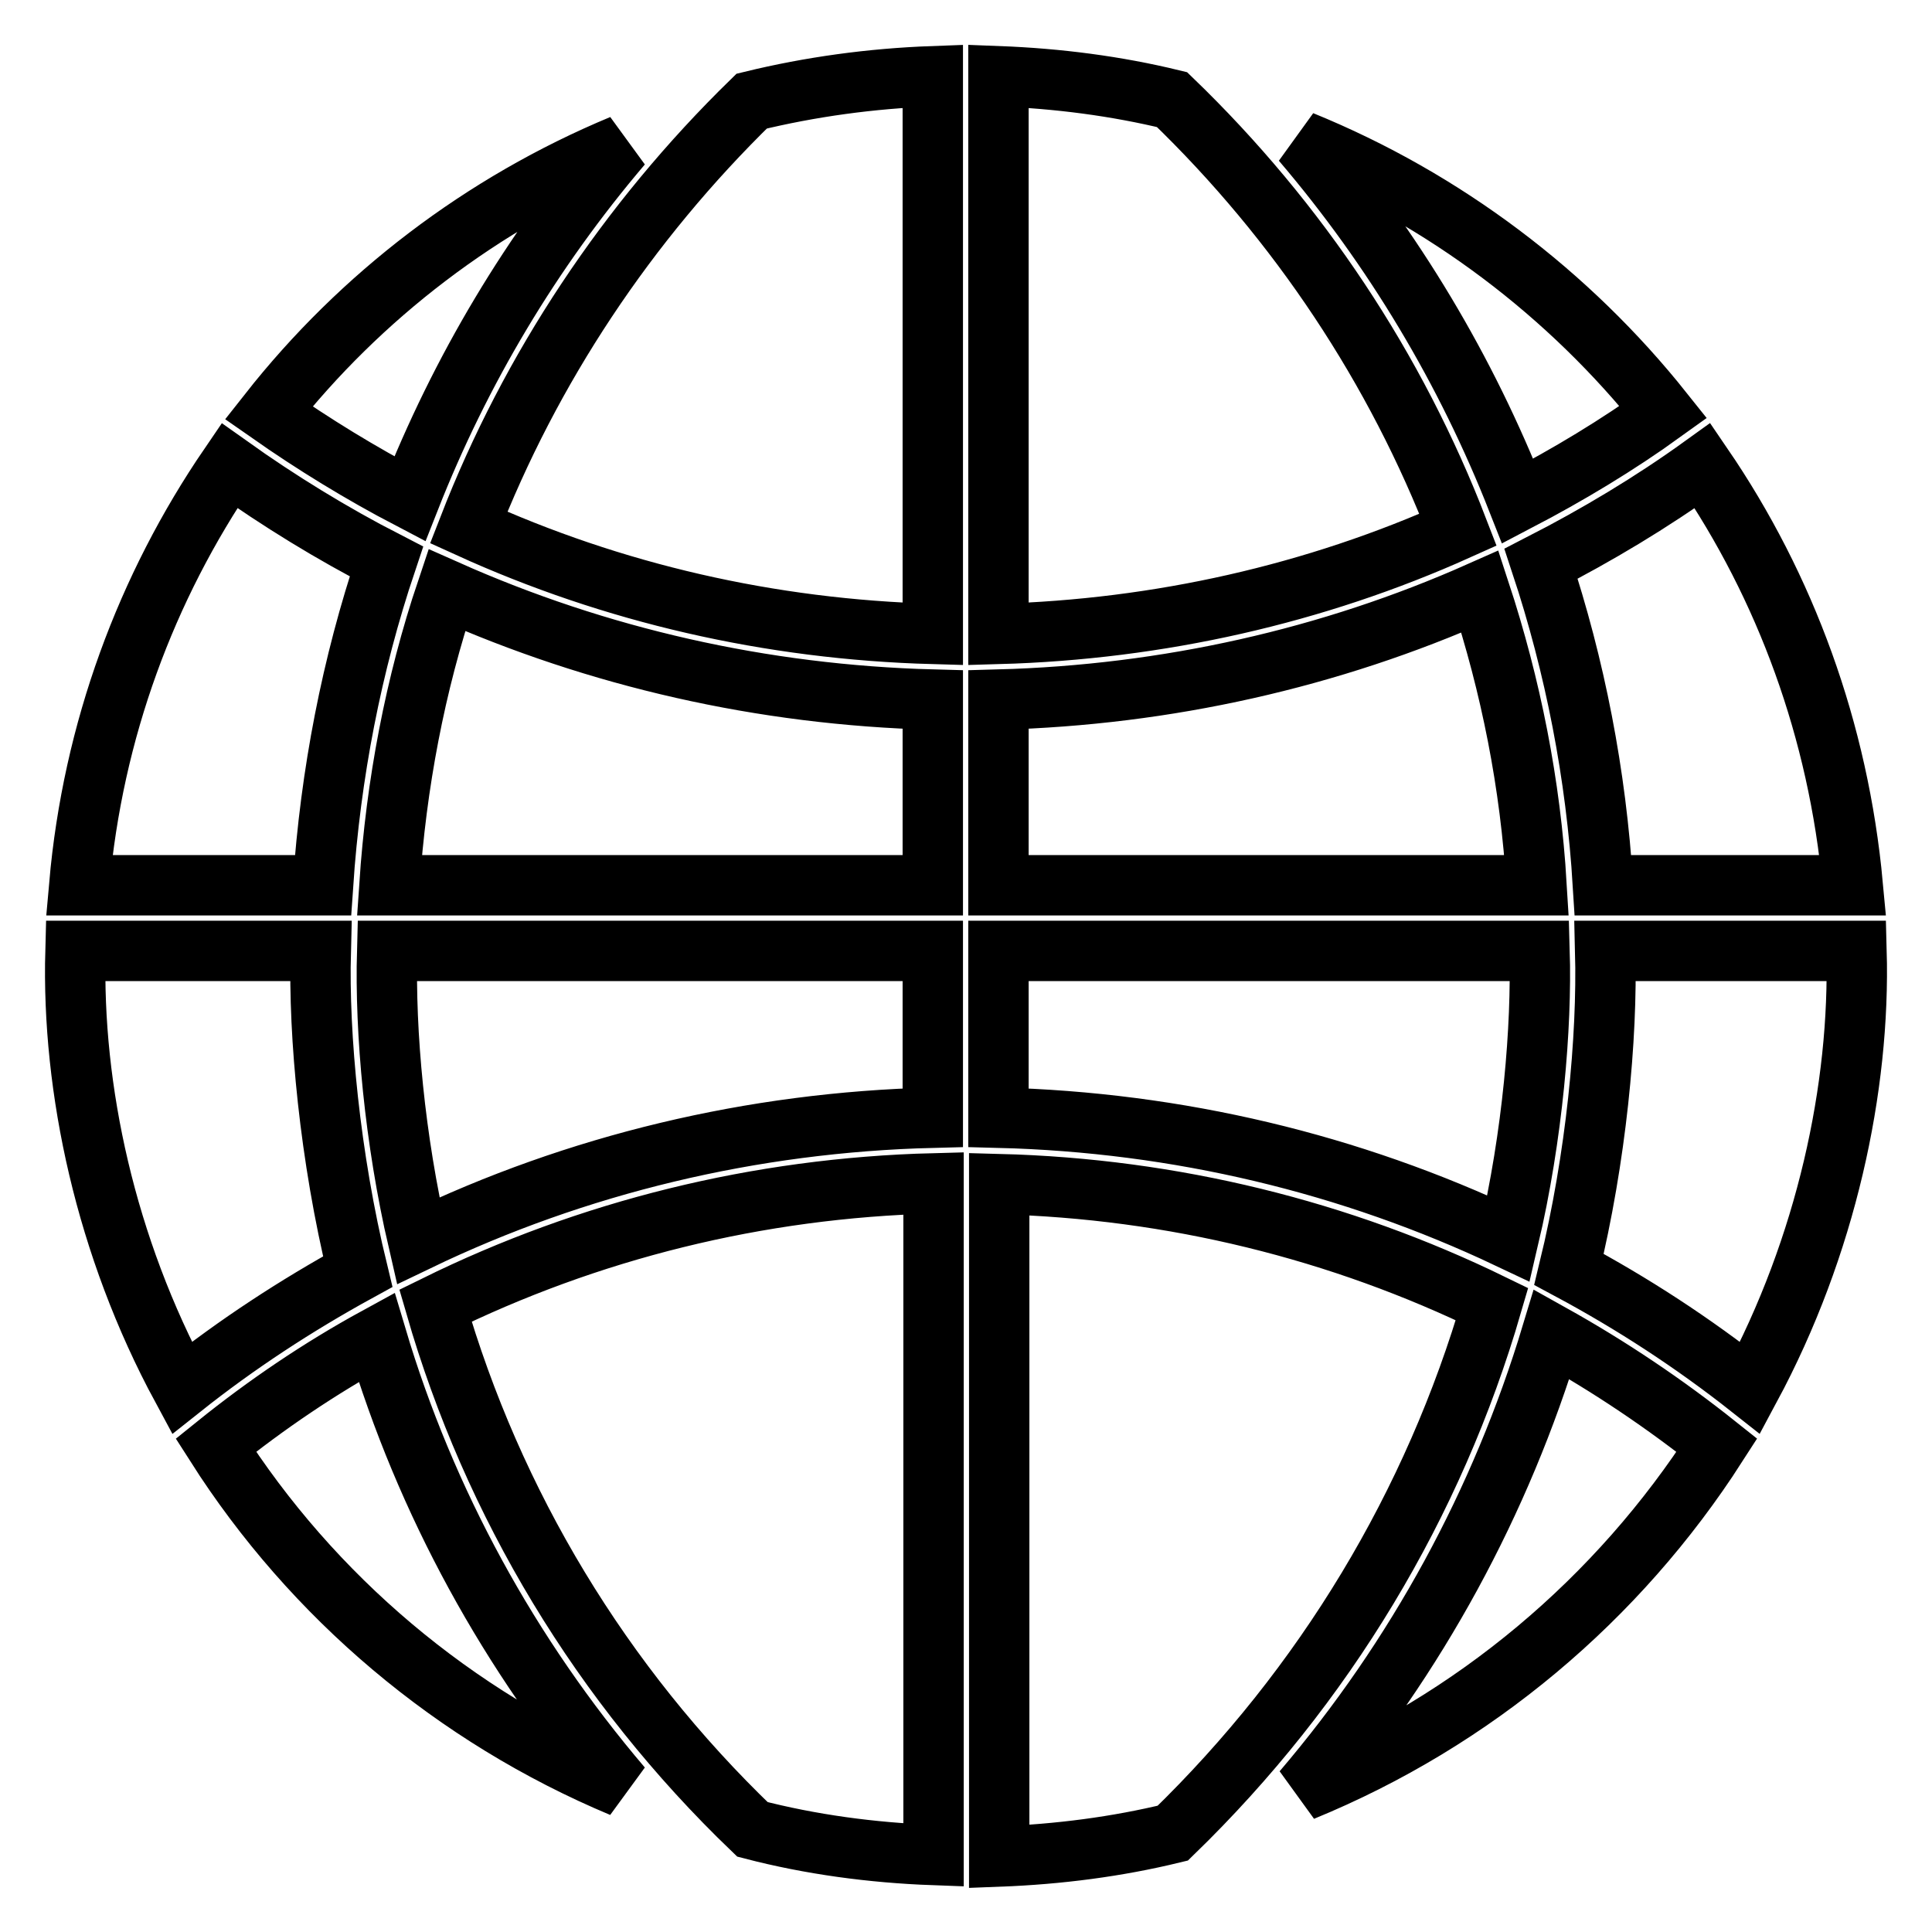 <?xml version="1.0" encoding="utf-8"?>
<!-- Svg Vector Icons : http://www.onlinewebfonts.com/icon -->
<!DOCTYPE svg PUBLIC "-//W3C//DTD SVG 1.1//EN" "http://www.w3.org/Graphics/SVG/1.1/DTD/svg11.dtd">
<svg version="1.1" xmlns="http://www.w3.org/2000/svg" xmlns:xlink="http://www.w3.org/1999/xlink" x="0px" y="0px" viewBox="0 0 256 256" enable-background="new 0 0 256 256" xml:space="preserve">
<g> <path stroke-width="8" fill-opacity="0" stroke="#000000"  d="M82.4,19.2c-12,14.1-21.4,29.9-28.1,46.9c-6.5-3.4-12.7-7.2-18.7-11.4C47.8,39.2,63.9,26.9,82.4,19.2z  M123.6,10.1V84c-21.6-0.6-42.4-5.4-61.5-14.1c8.2-21.1,21-40.4,37.5-56.5C107.4,11.5,115.4,10.4,123.6,10.1z M193.2,70.2 c-18.9,8.5-39.6,13.2-60.9,13.8V10.1c7.9,0.3,15.6,1.3,23,3.1C172.1,29.4,185,48.9,193.2,70.2z M220.4,54.6 c-6.1,4.4-12.6,8.3-19.3,11.8c-6.8-17.3-16.4-33.4-28.6-47.7C191.4,26.4,207.9,38.9,220.4,54.6z M30.4,61.7 c6.6,4.7,13.6,9,20.8,12.7c-4.6,13.7-7.4,28.1-8.4,42.9H10.5C12.3,96.8,19.4,77.8,30.4,61.7z M123.6,92.7v24.6h-72 c0.9-13.4,3.4-26.6,7.6-39.1C79.2,87.1,101,92.1,123.6,92.7z M203.6,117.3h-71.3V92.7c22.3-0.6,44-5.5,63.8-14.3 C200.2,90.9,202.8,103.9,203.6,117.3z M245.5,117.3h-33.1c-0.9-14.7-3.7-29-8.2-42.6c7.4-3.8,14.6-8.1,21.4-13 C236.6,77.8,243.6,96.8,245.5,117.3z M47.4,168.5c-8.2,4.5-16,9.6-23.3,15.4C14,165.2,9.5,144.3,10,126h32.5 C42.2,137.2,43.7,153.3,47.4,168.5z M82.4,236.8c-22.2-9.3-41-25.2-53.8-45.3c6.7-5.4,13.8-10.2,21.3-14.3 C56.4,199,67.5,219.3,82.4,236.8z M123.6,126v22.1c-24,0.6-47.2,6.2-68.2,16.3C52.3,151,51,136.8,51.3,126L123.6,126L123.6,126z  M57.7,173c20.3-10,42.7-15.6,66-16.2v89c-8.2-0.3-16.3-1.4-24-3.4C79.7,223.2,65.3,199.3,57.7,173z M132.4,156.9 c23,0.6,45.2,6.1,65.3,15.9c-7.7,26.5-22.2,50.6-42.3,70.1c-7.4,1.8-15.1,2.8-23,3.1V156.9z M199.9,164.1 c-20.9-9.9-43.8-15.4-67.6-16V126H204C204.3,136,203.1,150.5,199.9,164.1z M205.6,176.8c7.7,4.3,15,9.2,21.9,14.7 c-13.1,20.4-32.2,36.5-54.9,45.8C187.7,219.6,198.9,199,205.6,176.8z M231.9,183.9c-7.6-6-15.6-11.2-24-15.7 c3.6-14.8,5.1-30.6,4.8-42.2H246C246.5,144.1,242,165.1,231.9,183.9z"/></g>
</svg>